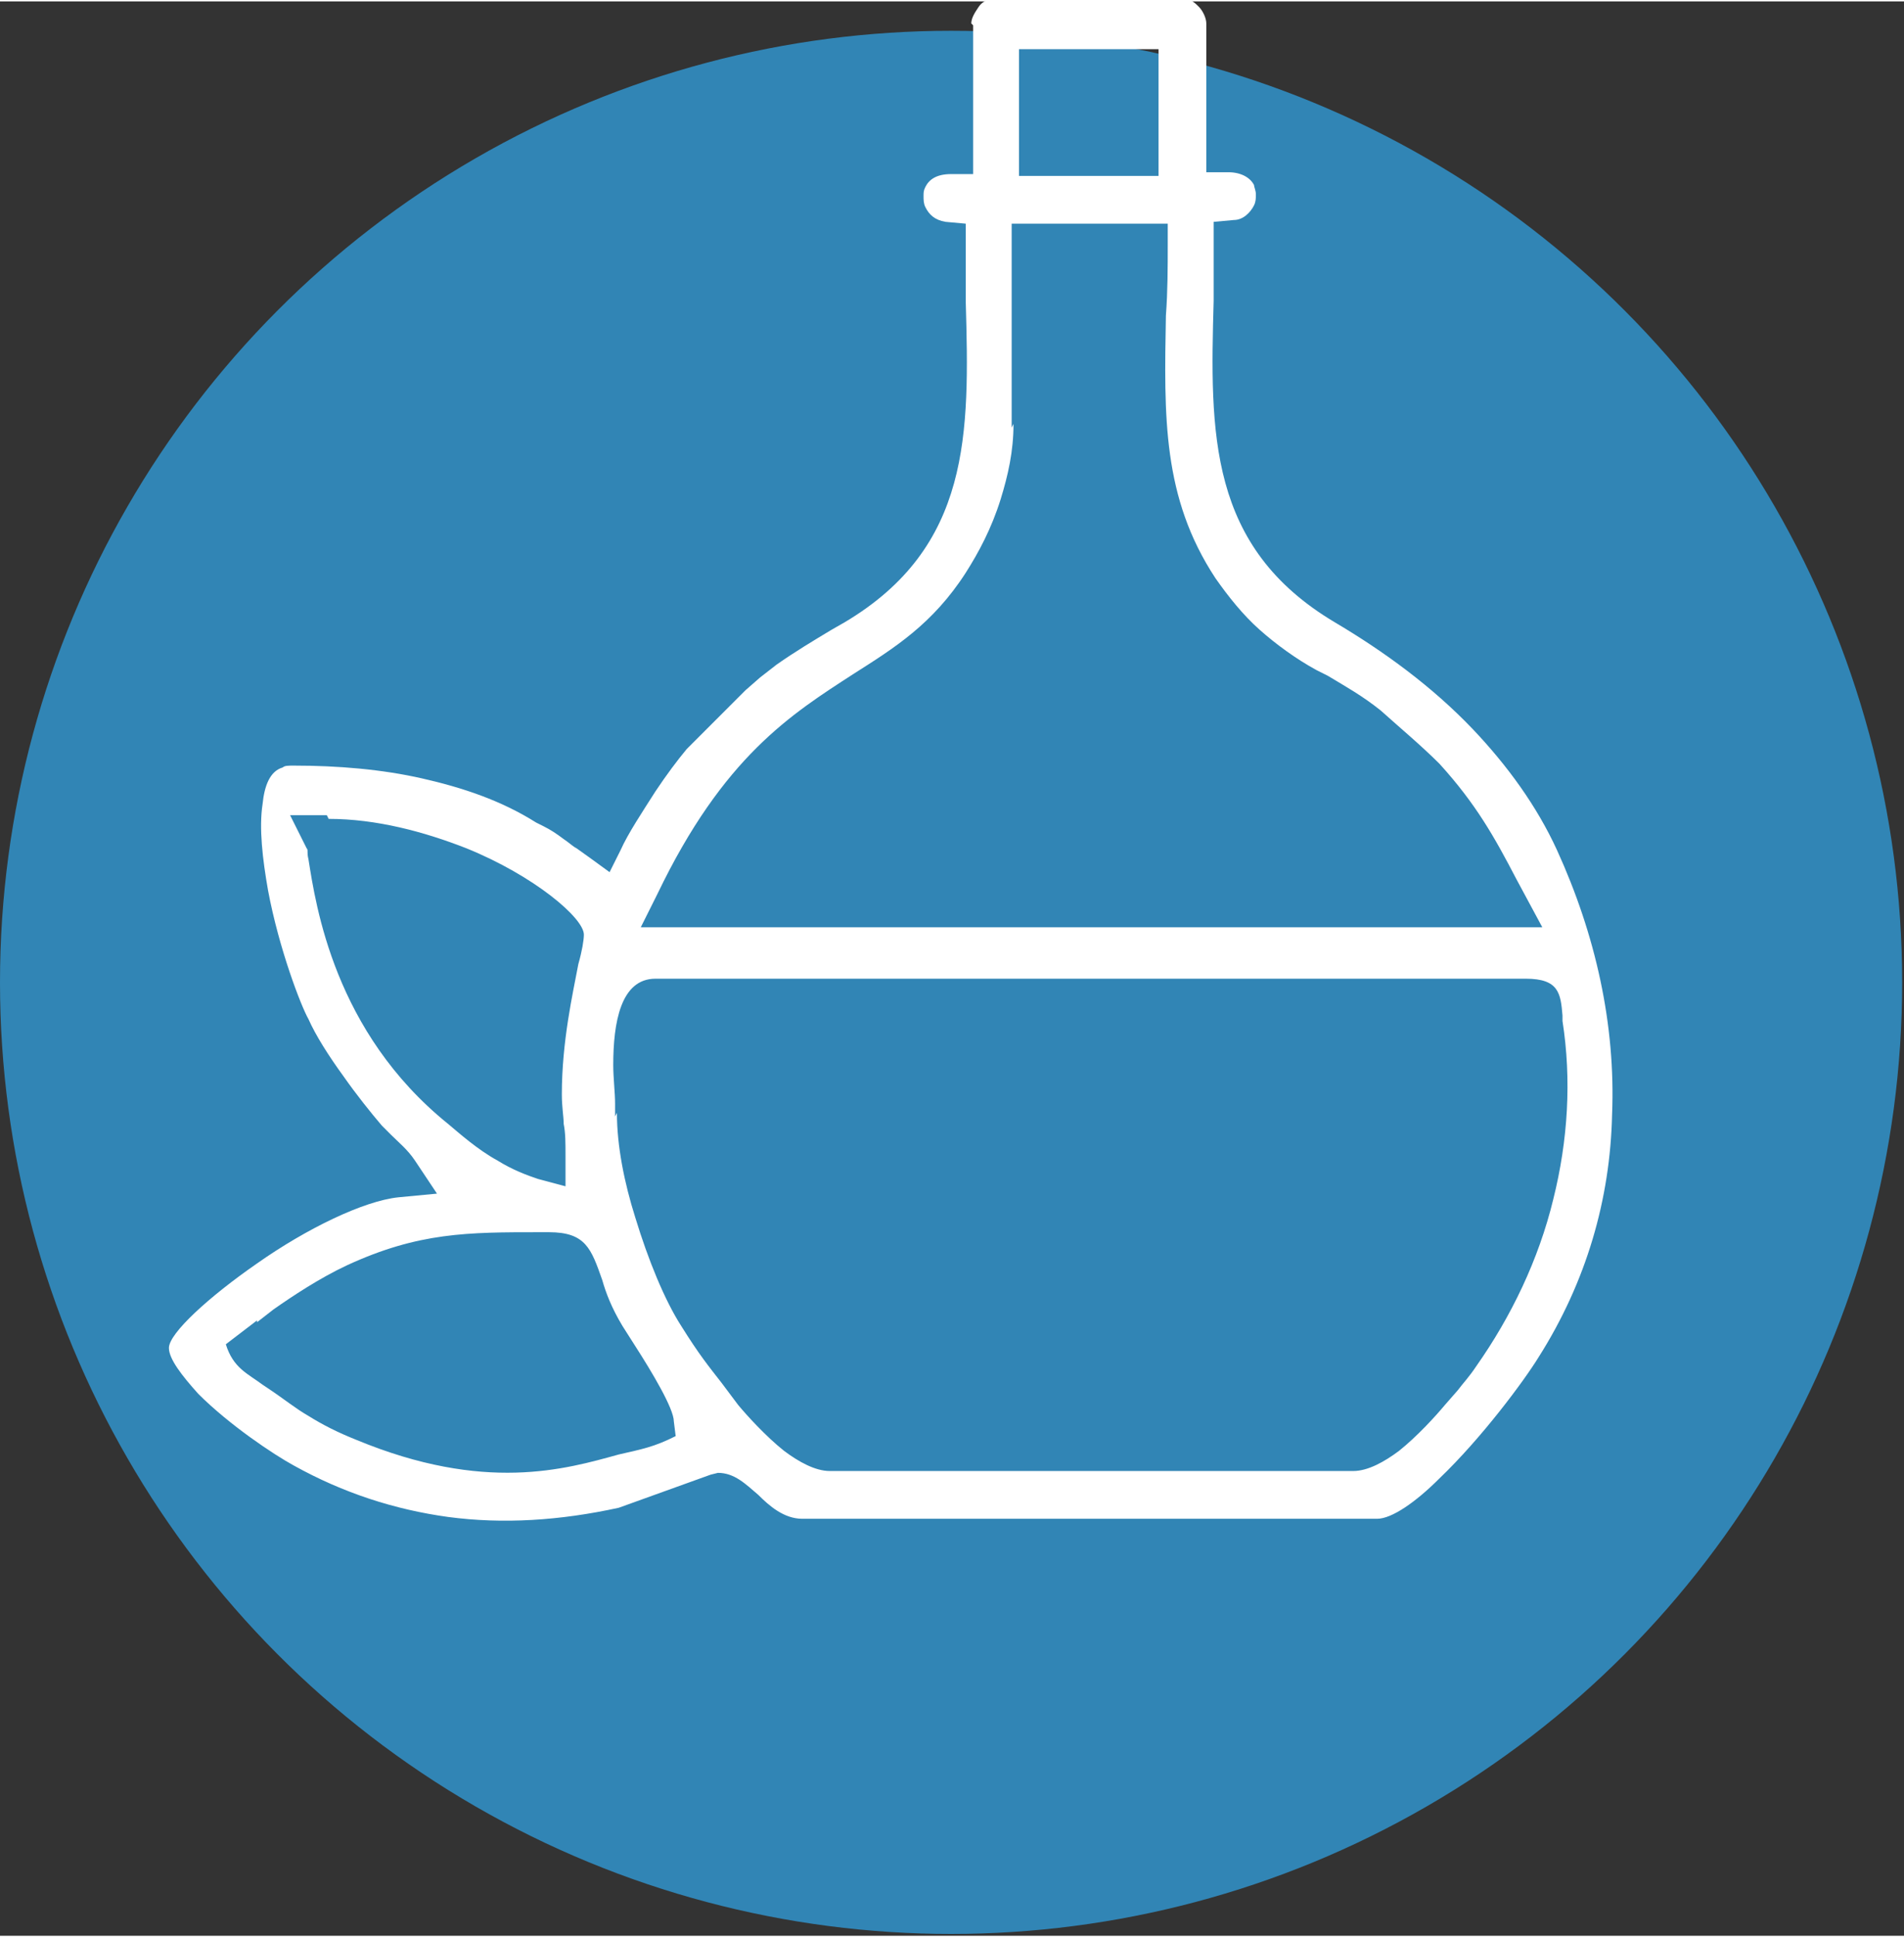 <?xml version="1.0" encoding="UTF-8"?>
<!DOCTYPE svg PUBLIC "-//W3C//DTD SVG 1.1//EN" "http://www.w3.org/Graphics/SVG/1.1/DTD/svg11.dtd">
<!-- Creator: CorelDRAW 2021.5 -->
<svg xmlns="http://www.w3.org/2000/svg" xml:space="preserve" width="0.355in" height="0.361in" version="1.1" style="shape-rendering:geometricPrecision; text-rendering:geometricPrecision; image-rendering:optimizeQuality; fill-rule:evenodd; clip-rule:evenodd"
viewBox="0 0 10.37 10.53"
 xmlns:xlink="http://www.w3.org/1999/xlink"
 xmlns:xodm="http://www.corel.com/coreldraw/odm/2003">
 <rect x="0" y="0" width="10.37" height="10.53" fill="#333333" stroke="none"/>
 <defs>
  <style type="text/css">
   <![CDATA[
    .fil0 {fill:#3185B5}
    .fil1 {fill:white}
   ]]>
  </style>
 </defs>
 <g id="Layer_x0020_1">
  <circle class="fil0" cx="5.18" cy="5.34" r="5.18"/>
  <path class="fil1" d="M1.4 7.19l0.09 -0.07c0.1,-0.07 0.25,-0.17 0.4,-0.24 0.39,-0.18 0.66,-0.18 1.05,-0.18l0.05 -0c0.2,0 0.23,0.09 0.29,0.26 0.02,0.07 0.05,0.15 0.11,0.25l0.07 0.11c0.09,0.14 0.21,0.34 0.21,0.41l0.01 0.08c-0.12,0.06 -0.18,0.07 -0.31,0.1 -0.29,0.08 -0.73,0.21 -1.43,-0.08 -0.1,-0.04 -0.18,-0.08 -0.26,-0.13 -0.07,-0.04 -0.13,-0.09 -0.22,-0.15l-0.03 -0.02c-0.08,-0.06 -0.16,-0.09 -0.2,-0.22l0.17 -0.13zm1.95 -1.12l-0 -0.07c-0,-0.06 -0.01,-0.14 -0.01,-0.21 0,-0.23 0.04,-0.47 0.23,-0.47l4.74 0c0.18,0 0.19,0.08 0.2,0.2l0 0.03c0.05,0.32 0.03,0.65 -0.05,0.97 -0.08,0.33 -0.23,0.64 -0.42,0.91 -0.04,0.06 -0.07,0.09 -0.1,0.13l-0.07 0.08c-0.05,0.06 -0.15,0.17 -0.25,0.25 -0.08,0.06 -0.17,0.11 -0.25,0.11l-2.85 0c-0.08,0 -0.17,-0.05 -0.25,-0.11 -0.1,-0.08 -0.2,-0.19 -0.25,-0.25l-0.09 -0.12c-0.07,-0.09 -0.12,-0.15 -0.22,-0.31 -0.09,-0.14 -0.18,-0.36 -0.25,-0.59 -0.06,-0.19 -0.1,-0.39 -0.1,-0.57zm2.16 -3.75l0 -1.11 0.85 0 0 0.12c0,0.11 -0,0.25 -0.01,0.38 -0.01,0.55 -0.02,0.99 0.27,1.43 0.07,0.1 0.15,0.2 0.24,0.28 0.09,0.08 0.2,0.16 0.31,0.22l0.06 0.03c0.1,0.06 0.19,0.11 0.29,0.19 0.1,0.09 0.22,0.19 0.32,0.29 0.2,0.22 0.3,0.4 0.42,0.63l0.14 0.26 -4.91 0 0.09 -0.18c0.36,-0.75 0.73,-0.98 1.07,-1.2 0.22,-0.14 0.43,-0.27 0.61,-0.55 0.07,-0.11 0.14,-0.24 0.19,-0.4 0.04,-0.13 0.07,-0.26 0.07,-0.41zm-3.72 2.13c0.26,0 0.52,0.07 0.75,0.16 0.37,0.15 0.64,0.38 0.64,0.47 0,0.03 -0.01,0.09 -0.03,0.16 -0.03,0.16 -0.09,0.42 -0.09,0.71 0,0.07 0.01,0.12 0.01,0.16 0.01,0.05 0.01,0.1 0.01,0.18l0 0.16 -0.15 -0.04c-0.06,-0.02 -0.14,-0.05 -0.22,-0.1 -0.11,-0.06 -0.21,-0.15 -0.27,-0.2 -0.62,-0.5 -0.72,-1.19 -0.76,-1.44 -0.01,-0.04 -0,-0.05 -0.01,-0.06l-0.09 -0.18 0.2 0zm3.89 -4.19l0.63 0 0 0.69 -0.76 0 0 -0.69 0.12 0zm-0.38 -0.13l0 0.81 -0.12 0c-0.08,0 -0.12,0.03 -0.14,0.07 -0.01,0.02 -0.01,0.03 -0.01,0.05 -0,0.02 0,0.04 0.01,0.06 0.02,0.04 0.05,0.07 0.11,0.08l0.11 0.01 0 0.11c0,0.13 0,0.23 0,0.32 0.02,0.71 0.03,1.33 -0.66,1.74l-0.07 0.04c-0.1,0.06 -0.2,0.12 -0.3,0.19l-0.09 0.07 -0.08 0.07 -0.32 0.32c-0.05,0.06 -0.11,0.14 -0.17,0.23 -0.07,0.11 -0.15,0.23 -0.19,0.32l-0.06 0.12 -0.11 -0.08 -0.07 -0.05c-0.02,-0.01 -0.04,-0.03 -0.07,-0.05 -0.04,-0.03 -0.07,-0.05 -0.11,-0.07l-0.04 -0.02c-0.19,-0.12 -0.4,-0.19 -0.62,-0.24 -0.22,-0.05 -0.46,-0.07 -0.7,-0.07 -0.03,0 -0.05,0 -0.06,0.01 -0.07,0.02 -0.1,0.1 -0.11,0.2 -0.02,0.13 0,0.3 0.03,0.47 0.06,0.32 0.18,0.63 0.22,0.7 0.04,0.09 0.11,0.2 0.19,0.31 0.07,0.1 0.15,0.2 0.21,0.27l0.05 0.05c0.04,0.04 0.09,0.08 0.13,0.14l0.12 0.18 -0.21 0.02c-0.19,0.02 -0.5,0.17 -0.77,0.36 -0.26,0.18 -0.48,0.38 -0.48,0.46 0,0.06 0.07,0.15 0.16,0.25 0.17,0.17 0.41,0.33 0.52,0.39 0.27,0.15 0.55,0.24 0.84,0.28 0.3,0.04 0.61,0.02 0.93,-0.05l0.5 -0.18 0.04 -0.01c0.09,0 0.15,0.06 0.22,0.12 0.06,0.06 0.14,0.13 0.24,0.13l3.13 0c0.08,0 0.21,-0.09 0.34,-0.22 0.23,-0.22 0.46,-0.53 0.54,-0.66 0.26,-0.41 0.39,-0.86 0.4,-1.32 0.02,-0.49 -0.09,-0.98 -0.3,-1.44 -0.11,-0.24 -0.27,-0.46 -0.46,-0.66 -0.22,-0.23 -0.48,-0.42 -0.75,-0.58 -0.69,-0.41 -0.68,-1.03 -0.66,-1.75 0,-0.09 0,-0.18 0,-0.32l0 -0.11 0.11 -0.01c0.05,-0 0.09,-0.04 0.11,-0.08 0.01,-0.02 0.01,-0.04 0.01,-0.06 -0,-0.02 -0.01,-0.04 -0.01,-0.05 -0.02,-0.04 -0.07,-0.07 -0.14,-0.07l-0.12 -0 0 -0.81c0,-0.03 -0.02,-0.07 -0.04,-0.09 -0.02,-0.02 -0.04,-0.04 -0.07,-0.04l-1.06 0c-0.02,0 -0.05,0.01 -0.07,0.04 -0.02,0.03 -0.04,0.06 -0.04,0.09z"/>
 </g>
</svg>
